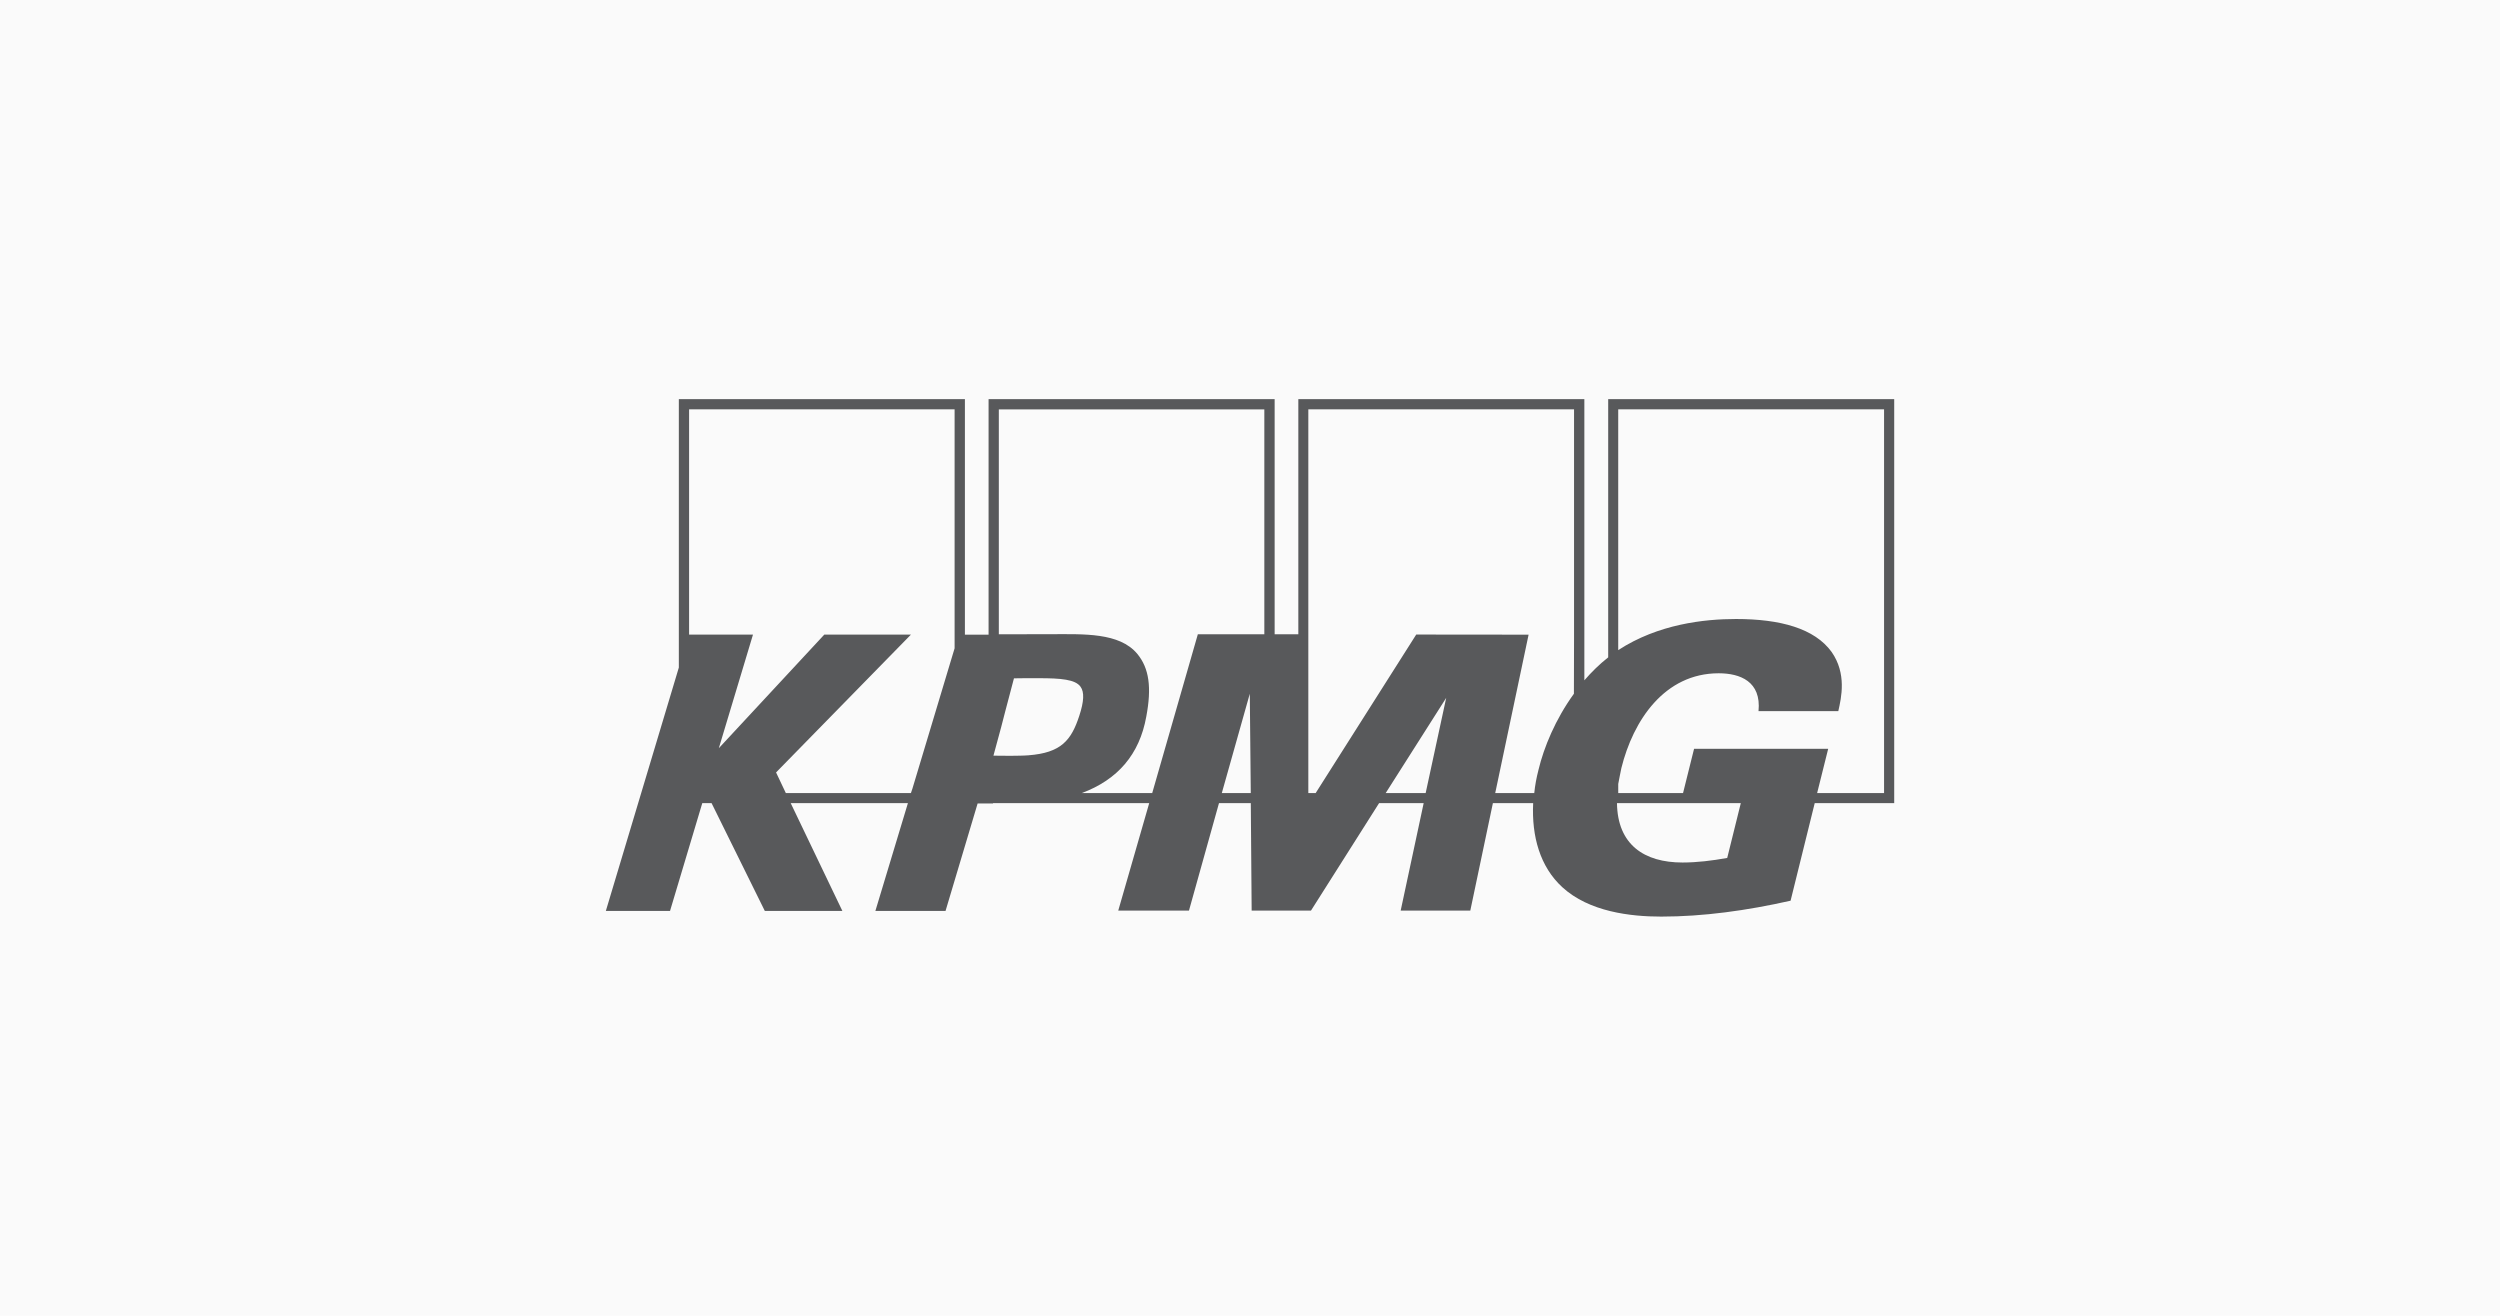 <svg xmlns="http://www.w3.org/2000/svg" id="Layer_2" viewBox="0 0 176 92.632"><defs><style>.cls-1{fill:#fafafa;}.cls-2{fill:#58595b;}</style></defs><g id="Sustainability_Sponsor"><g><rect class="cls-1" width="176" height="92.632"></rect><path class="cls-2" d="m132.639,55.833h-4.713l.778-3.116h-9.442l-.776,3.116h-4.562v-.64c.071-.351.131-.719.219-1.113.83-3.36,3.036-6.681,6.852-6.681,1.51,0,3.011.576,2.805,2.664h5.617c.221-.975.593-2.635-.467-4.161-1.197-1.659-3.609-2.324-6.737-2.324-2.225,0-5.479.356-8.29,2.191v-16.95h18.715v27.014Zm-11.043,4.566c-1.068.193-2.133.322-3.147.322-2.698,0-4.574-1.254-4.614-4.179h8.717l-.956,3.857Zm-10.784-15.431l-.009,3.872c-1.304,1.802-2.114,3.77-2.493,5.355-.143.555-.244,1.094-.298,1.638h-2.749l2.35-11.153-7.911-.008-7.08,11.161h-.516v-27.014h18.706v16.149Zm-10.446,10.865h-2.814l4.26-6.702-1.446,6.702Zm-11.357-11.179h-4.682l-3.212,11.179h-4.964c2.53-.936,4.069-2.723,4.545-5.374.392-2.06.206-3.416-.634-4.431-1.259-1.51-3.786-1.381-6.032-1.381-.393,0-3.713.007-3.713.007v-15.834h18.692v15.834Zm-2.994,11.179l1.97-6.993.069,6.993h-2.039Zm-13.614-2.659h-.006c-.181.009-.364.025-.573.025-.273,0-.486.01-.687.01l-1.197-.01.554-2.047.262-1.016.628-2.381c.278,0,.551-.01.812-.01h.927c1.582,0,2.583.09,2.947.599.279.382.243,1.042-.086,2.046-.564,1.73-1.279,2.608-3.58,2.783m-5.199-7.53l-.293.971-2.676,8.904-.106.313h-8.807l-.687-1.451,9.495-9.703h-6.1l-7.425,7.997,2.405-7.997h-4.498v-15.861h18.692v16.825Zm46.013-17.543v18.178c-.635.501-1.175,1.038-1.678,1.617v-19.795h-20.136v16.552h-1.668v-16.552h-20.139v16.579h-1.666v-16.579h-20.14v18.896l-5.138,17.132h4.519l2.27-7.588h.653l3.748,7.588h5.46l-3.637-7.588h8.252l-2.29,7.588h4.939l2.259-7.566h1.084v-.021h10.995l-2.18,7.565h4.979l2.113-7.565h2.24l.06,7.565h4.177l4.794-7.565h3.139l-1.619,7.565h4.902l1.59-7.565h2.835c-.113,2.345.487,4.475,2.042,5.909,1.899,1.746,4.816,2.079,6.976,2.079,2.954,0,6.02-.424,9.105-1.119l1.699-6.869h5.596v-28.44h-20.136Z"></path></g></g></svg>